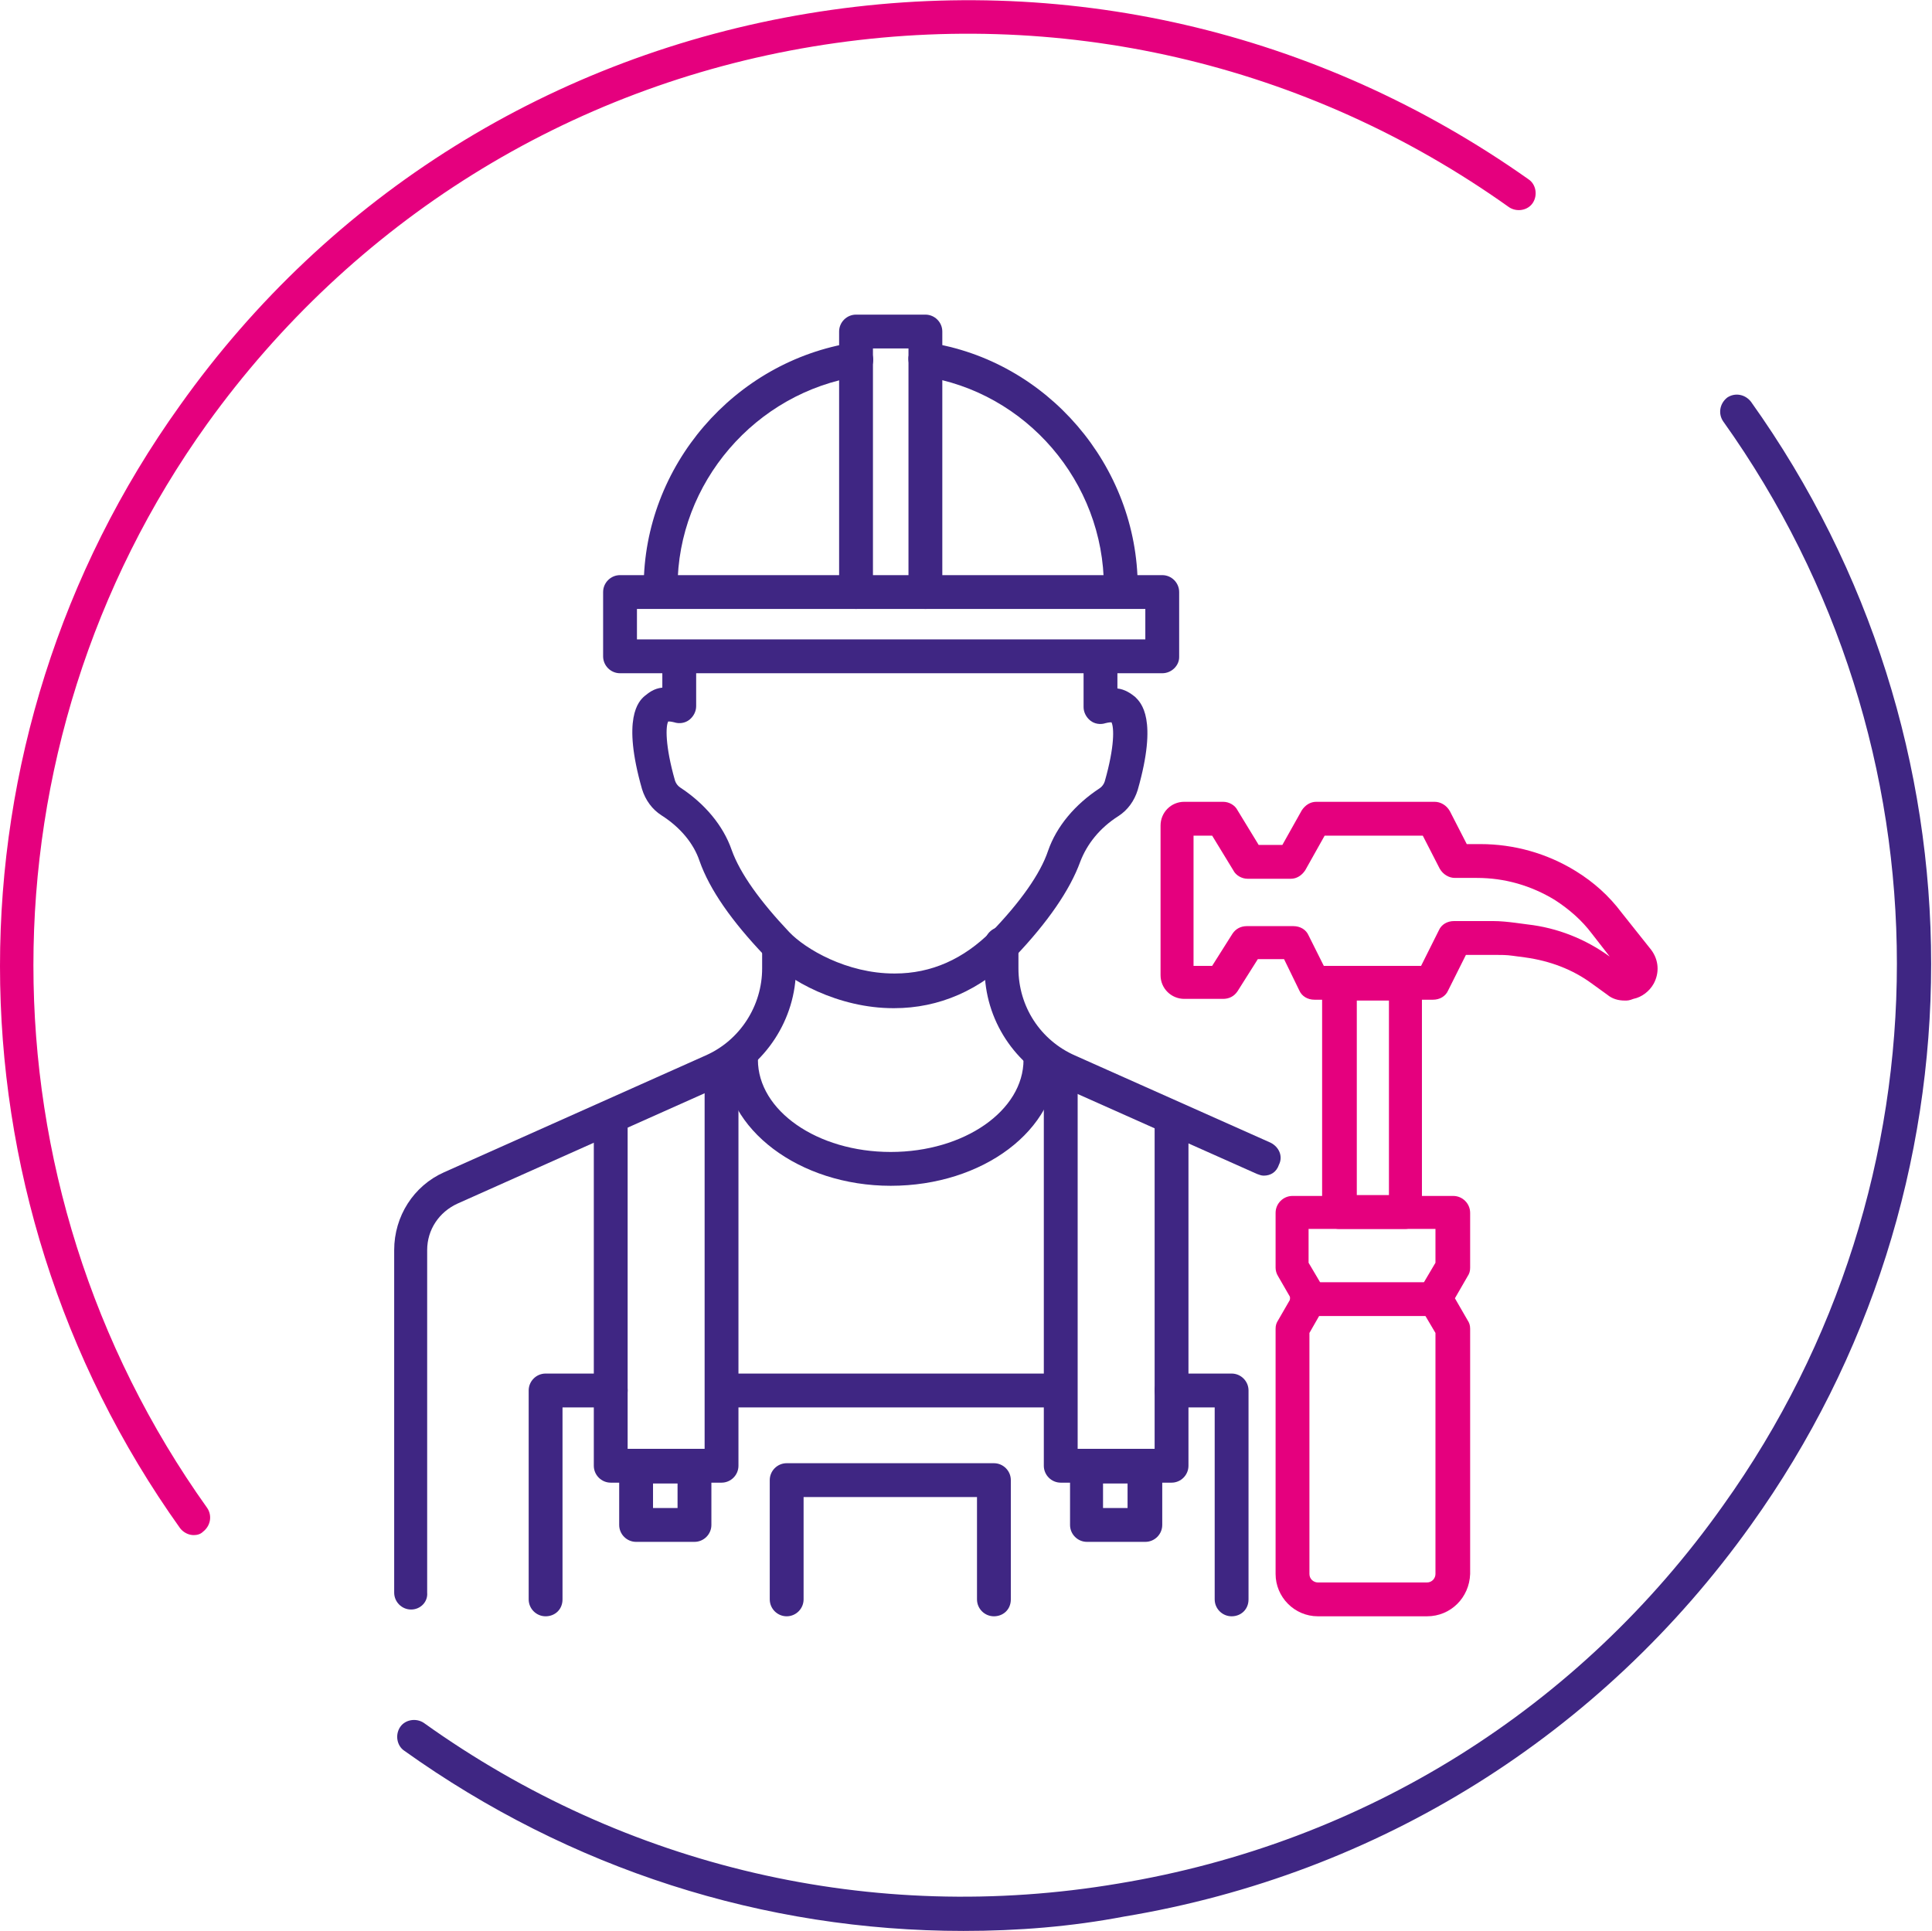 <?xml version="1.0" encoding="utf-8"?>
<!-- Generator: Adobe Illustrator 28.1.0, SVG Export Plug-In . SVG Version: 6.00 Build 0)  -->
<svg version="1.1" id="Layer_1" xmlns="http://www.w3.org/2000/svg" xmlns:xlink="http://www.w3.org/1999/xlink" x="0px" y="0px"
	 viewBox="0 0 228.4 228.3" style="enable-background:new 0 0 228.4 228.3;" xml:space="preserve">
<style type="text/css">
	.st0{fill:#E5007E;}
	.st1{fill:#3F2683;}
</style>
<g>
	<path class="st0" d="M22.9,181.5c-0.6,0-1.2-0.3-1.6-0.8c-28.4-39.8-28.4-93.2,0-132.8C39,23,65.4,6.6,95.5,1.6
		c30.1-5,60.3,2,85.2,19.6c0.9,0.6,1.1,1.9,0.5,2.8s-1.9,1.1-2.8,0.5c-24-17.1-53.3-23.8-82.3-19c-29,4.8-54.4,20.7-71.6,44.6
		c-27.4,38.2-27.4,89.8,0,128.2c0.6,0.9,0.4,2.1-0.5,2.8C23.7,181.4,23.3,181.5,22.9,181.5z"/>
	<path class="st1" d="M113.9,228.3c-23.6,0-46.5-7.3-66.1-21.3c-0.9-0.6-1.1-1.9-0.5-2.8c0.6-0.9,1.9-1.1,2.8-0.5
		c23.9,17.1,53.1,23.9,82.1,19c29.1-4.8,54.5-20.7,71.5-44.7c27.4-38.3,27.4-89.8,0-128.2c-0.6-0.9-0.4-2.1,0.5-2.8
		c0.9-0.6,2.1-0.4,2.8,0.5c28.4,39.8,28.4,93.2,0,132.8c-17.7,24.8-44,41.3-74.1,46.3C126.6,227.8,120.3,228.3,113.9,228.3z"/>
</g>
<g>
	<g>
		<path class="st1" d="M137.4,79.6H73.3c-1.1,0-2-0.9-2-2V70c0-1.1,0.9-2,2-2h64.1c1.1,0,2,0.9,2,2v7.7
			C139.4,78.7,138.5,79.6,137.4,79.6z M75.3,75.6h60.1V72H75.3V75.6z"/>
		<path class="st1" d="M109.4,72c-1.1,0-2-0.9-2-2V41.2h-4.2V70c0,1.1-0.9,2-2,2s-2-0.9-2-2V39.2c0-1.1,0.9-2,2-2h8.2
			c1.1,0,2,0.9,2,2V70C111.4,71.1,110.5,72,109.4,72z"/>
		<path class="st1" d="M132.5,71.4c-1.1,0-2-0.9-2-2c0-12.4-9.2-23.1-21.4-24.9c-1.1-0.2-1.8-1.2-1.7-2.3c0.2-1.1,1.2-1.8,2.3-1.7
			c14.1,2.1,24.8,14.6,24.8,28.9C134.5,70.5,133.7,71.4,132.5,71.4z"/>
		<path class="st1" d="M78.1,71.4c-1.1,0-2-0.9-2-2c0-14.3,10.7-26.7,24.8-28.9c1.1-0.2,2.1,0.6,2.3,1.7c0.2,1.1-0.6,2.1-1.7,2.3
			c-12.2,1.9-21.4,12.6-21.4,24.9C80.1,70.5,79.2,71.4,78.1,71.4z"/>
		<g>
			<path class="st1" d="M149.4,139c-0.3,0-0.5-0.1-0.8-0.2l-23.1-10.3c-5.5-2.5-9.1-7.9-9.1-14v-2.9c0-1.1,0.9-2,2-2s2,0.9,2,2v2.9
				c0,4.5,2.6,8.5,6.7,10.3l23.1,10.3c1,0.5,1.5,1.6,1,2.6C150.9,138.6,150.2,139,149.4,139z"/>
			<path class="st1" d="M48.6,190.3c-1.1,0-2-0.9-2-2v-40.5c0-4,2.3-7.6,5.9-9.2l30.9-13.8c4.1-1.8,6.7-5.9,6.7-10.3V112
				c0-1.1,0.9-2,2-2s2,0.9,2,2v2.5c0,6-3.6,11.5-9.1,14l-30.9,13.8c-2.2,1-3.6,3.1-3.6,5.5v40.5C50.6,189.4,49.7,190.3,48.6,190.3z"
				/>
		</g>
		<g>
			<g>
				<path class="st1" d="M85.3,175.3H72.2c-1.1,0-2-0.9-2-2v-41.1c0-1.1,0.9-2,2-2s2,0.9,2,2v39.1h9.1v-45c0-1.1,0.9-2,2-2
					s2,0.9,2,2v47C87.3,174.4,86.4,175.3,85.3,175.3z"/>
			</g>
			<g>
				<path class="st1" d="M138.5,175.3h-13.1c-1.1,0-2-0.9-2-2v-47c0-1.1,0.9-2,2-2s2,0.9,2,2v45h9.1v-39.1c0-1.1,0.9-2,2-2
					s2,0.9,2,2v41.1C140.5,174.4,139.6,175.3,138.5,175.3z"/>
			</g>
		</g>
		<path class="st1" d="M145.6,191.1c-1.1,0-2-0.9-2-2v-22.7h-5.1c-1.1,0-2-0.9-2-2s0.9-2,2-2h7.1c1.1,0,2,0.9,2,2v24.7
			C147.6,190.3,146.7,191.1,145.6,191.1z"/>
		<path class="st1" d="M124.6,166.4H85.8c-1.1,0-2-0.9-2-2s0.9-2,2-2h38.8c1.1,0,2,0.9,2,2S125.7,166.4,124.6,166.4z"/>
		<path class="st1" d="M64.5,191.1c-1.1,0-2-0.9-2-2v-24.7c0-1.1,0.9-2,2-2h7.7c1.1,0,2,0.9,2,2s-0.9,2-2,2h-5.7v22.7
			C66.5,190.3,65.6,191.1,64.5,191.1z"/>
		<path class="st1" d="M117.5,191.1c-1.1,0-2-0.9-2-2V177H95v12.1c0,1.1-0.9,2-2,2s-2-0.9-2-2V175c0-1.1,0.9-2,2-2h24.5
			c1.1,0,2,0.9,2,2v14.1C119.5,190.3,118.6,191.1,117.5,191.1z"/>
		<path class="st1" d="M105.3,140.2c-10.8,0-19.7-6.7-19.7-14.9c0-1.1,0.9-2,2-2s2,0.9,2,2c0,6,7,10.9,15.7,10.9s15.7-4.9,15.7-10.9
			c0-1.1,0.9-2,2-2s2,0.9,2,2C125,133.6,116.2,140.2,105.3,140.2z"/>
		<path class="st1" d="M105.7,119.2c0,0-0.1,0-0.1,0c-6.4,0-12.4-3.2-15.2-6.2c-3.9-4.1-6.5-7.8-7.7-11.2c-0.7-2.1-2.3-4-4.5-5.4
			c-1.1-0.7-1.9-1.8-2.3-3.1c-2.4-8.4-0.4-10.4,0.3-11c0.5-0.4,1.1-0.9,2.1-1v-3.1c0-1.1,0.9-2,2-2s2,0.9,2,2v5.3
			c0,0.6-0.3,1.2-0.8,1.6c-0.5,0.4-1.2,0.5-1.8,0.3c-0.4-0.1-0.6-0.1-0.7-0.1c-0.3,0.5-0.4,2.8,0.8,7c0.1,0.3,0.3,0.6,0.6,0.8
			c2.9,1.9,5.1,4.5,6.1,7.4c1,2.8,3.4,6.1,6.8,9.7c1.9,2,6.8,4.9,12.4,4.9c0,0,0.1,0,0.1,0c4.3,0,8.1-1.7,11.4-5
			c0.8-0.8,2-0.8,2.8,0c0.8,0.8,0.8,2,0,2.8C115.9,117.1,111,119.2,105.7,119.2z"/>
		<path class="st1" d="M118.5,113.7c-0.5,0-1-0.2-1.4-0.6c-0.8-0.8-0.8-2,0-2.8c3.5-3.6,5.9-7,6.8-9.7c1-2.9,3.2-5.5,6.1-7.4
			c0.3-0.2,0.5-0.5,0.6-0.8c1.2-4.2,1.1-6.4,0.8-7c-0.1,0-0.3,0-0.7,0.1c-0.6,0.2-1.3,0.1-1.8-0.3c-0.5-0.4-0.8-1-0.8-1.6v-5.3
			c0-1.1,0.9-2,2-2s2,0.9,2,2v3.1c0.9,0.1,1.6,0.6,2.1,1c0.7,0.7,2.7,2.6,0.3,11c-0.4,1.3-1.2,2.4-2.3,3.1c-2.2,1.4-3.7,3.3-4.5,5.4
			c-1.2,3.3-3.8,7.1-7.7,11.2C119.5,113.4,119,113.7,118.5,113.7z"/>
		<g>
			<path class="st0" d="M192.1,118.3c-0.8,0-1.5-0.2-2.1-0.7l-1.8-1.3c-2.3-1.7-5-2.7-7.9-3.1l-1.5-0.2c-0.7-0.1-1.4-0.1-2.1-0.1
				h-3.4l-2.1,4.2c-0.3,0.7-1,1.1-1.8,1.1h-14c-0.8,0-1.5-0.4-1.8-1.1l-1.8-3.7l-3.1,0l-2.4,3.8c-0.4,0.6-1,0.9-1.7,0.9h-4.6
				c-1.5,0-2.8-1.2-2.8-2.8V97.6c0-1.5,1.2-2.8,2.8-2.8h4.6c0.7,0,1.4,0.4,1.7,1l2.5,4.1l2.8,0l2.3-4.1c0.4-0.6,1-1,1.7-1h14
				c0.7,0,1.4,0.4,1.8,1.1l2,3.9h1.6c4,0,7.9,1.1,11.3,3.2c2.1,1.3,3.9,2.9,5.4,4.9l3.5,4.4c0.9,1.2,1,2.7,0.3,4
				c-0.5,0.9-1.4,1.6-2.4,1.8C192.6,118.3,192.4,118.3,192.1,118.3z M156.5,114.2H168l2.1-4.2c0.3-0.7,1-1.1,1.8-1.1h4.6
				c0.9,0,1.8,0.1,2.6,0.2l1.5,0.2c3.5,0.4,6.8,1.7,9.7,3.8l-2.1-2.7c-1.2-1.6-2.7-2.9-4.4-4c-2.8-1.7-5.9-2.6-9.2-2.6H172
				c-0.7,0-1.4-0.4-1.8-1.1l-2-3.9h-11.6l-2.3,4.1c-0.4,0.6-1,1-1.7,1c0,0,0,0,0,0l-5.1,0c-0.7,0-1.4-0.4-1.7-1l-2.5-4.1h-2.2v15.4
				h2.2l2.4-3.8c0.4-0.6,1-0.9,1.7-0.9l5.5,0c0,0,0,0,0,0c0.8,0,1.5,0.4,1.8,1.1L156.5,114.2z"/>
			<path class="st0" d="M166.1,145.3h-7.8c-1.1,0-2-0.9-2-2v-27c0-1.1,0.9-2,2-2h7.8c1.1,0,2,0.9,2,2v27
				C168.1,144.4,167.2,145.3,166.1,145.3z M160.4,141.3h3.8v-23h-3.8V141.3z"/>
			<path class="st0" d="M168.7,191.1h-12.9c-2.8,0-5-2.3-5-5v-29c0-0.4,0.1-0.7,0.3-1l1.5-2.6l-1.5-2.6c-0.2-0.3-0.3-0.7-0.3-1v-6.5
				c0-1.1,0.9-2,2-2h19c1.1,0,2,0.9,2,2v4.9v0l0,1.6c0,0.4-0.1,0.7-0.3,1l-1.5,2.6l1.5,2.6c0.2,0.3,0.3,0.6,0.3,1l0,29
				C173.7,188.9,171.5,191.1,168.7,191.1z M154.8,157.6v28.5c0,0.6,0.5,1,1,1h12.9c0.6,0,1-0.5,1-1l0-28.5l-1.3-2.2
				c-0.7-1.2-0.7-2.7,0-3.9l1.3-2.2l0-4h-15v4l1.3,2.2c0.7,1.2,0.7,2.8,0,4L154.8,157.6z M171.7,148.2L171.7,148.2L171.7,148.2z"/>
		</g>
	</g>
	<path class="st0" d="M169.9,155.6h-15.4c-1.1,0-2-0.9-2-2s0.9-2,2-2h15.4c1.1,0,2,0.9,2,2S171,155.6,169.9,155.6z"/>
	<path class="st1" d="M135.4,182.3h-6.9c-1.1,0-2-0.9-2-2v-6.9c0-1.1,0.9-2,2-2h6.9c1.1,0,2,0.9,2,2v6.9
		C137.4,181.4,136.5,182.3,135.4,182.3z M130.4,178.3h2.9v-2.9h-2.9V178.3z"/>
	<path class="st1" d="M82.1,182.3h-6.9c-1.1,0-2-0.9-2-2v-6.9c0-1.1,0.9-2,2-2h6.9c1.1,0,2,0.9,2,2v6.9
		C84.1,181.4,83.2,182.3,82.1,182.3z M77.2,178.3h2.9v-2.9h-2.9V178.3z"/>
</g>
</svg>
